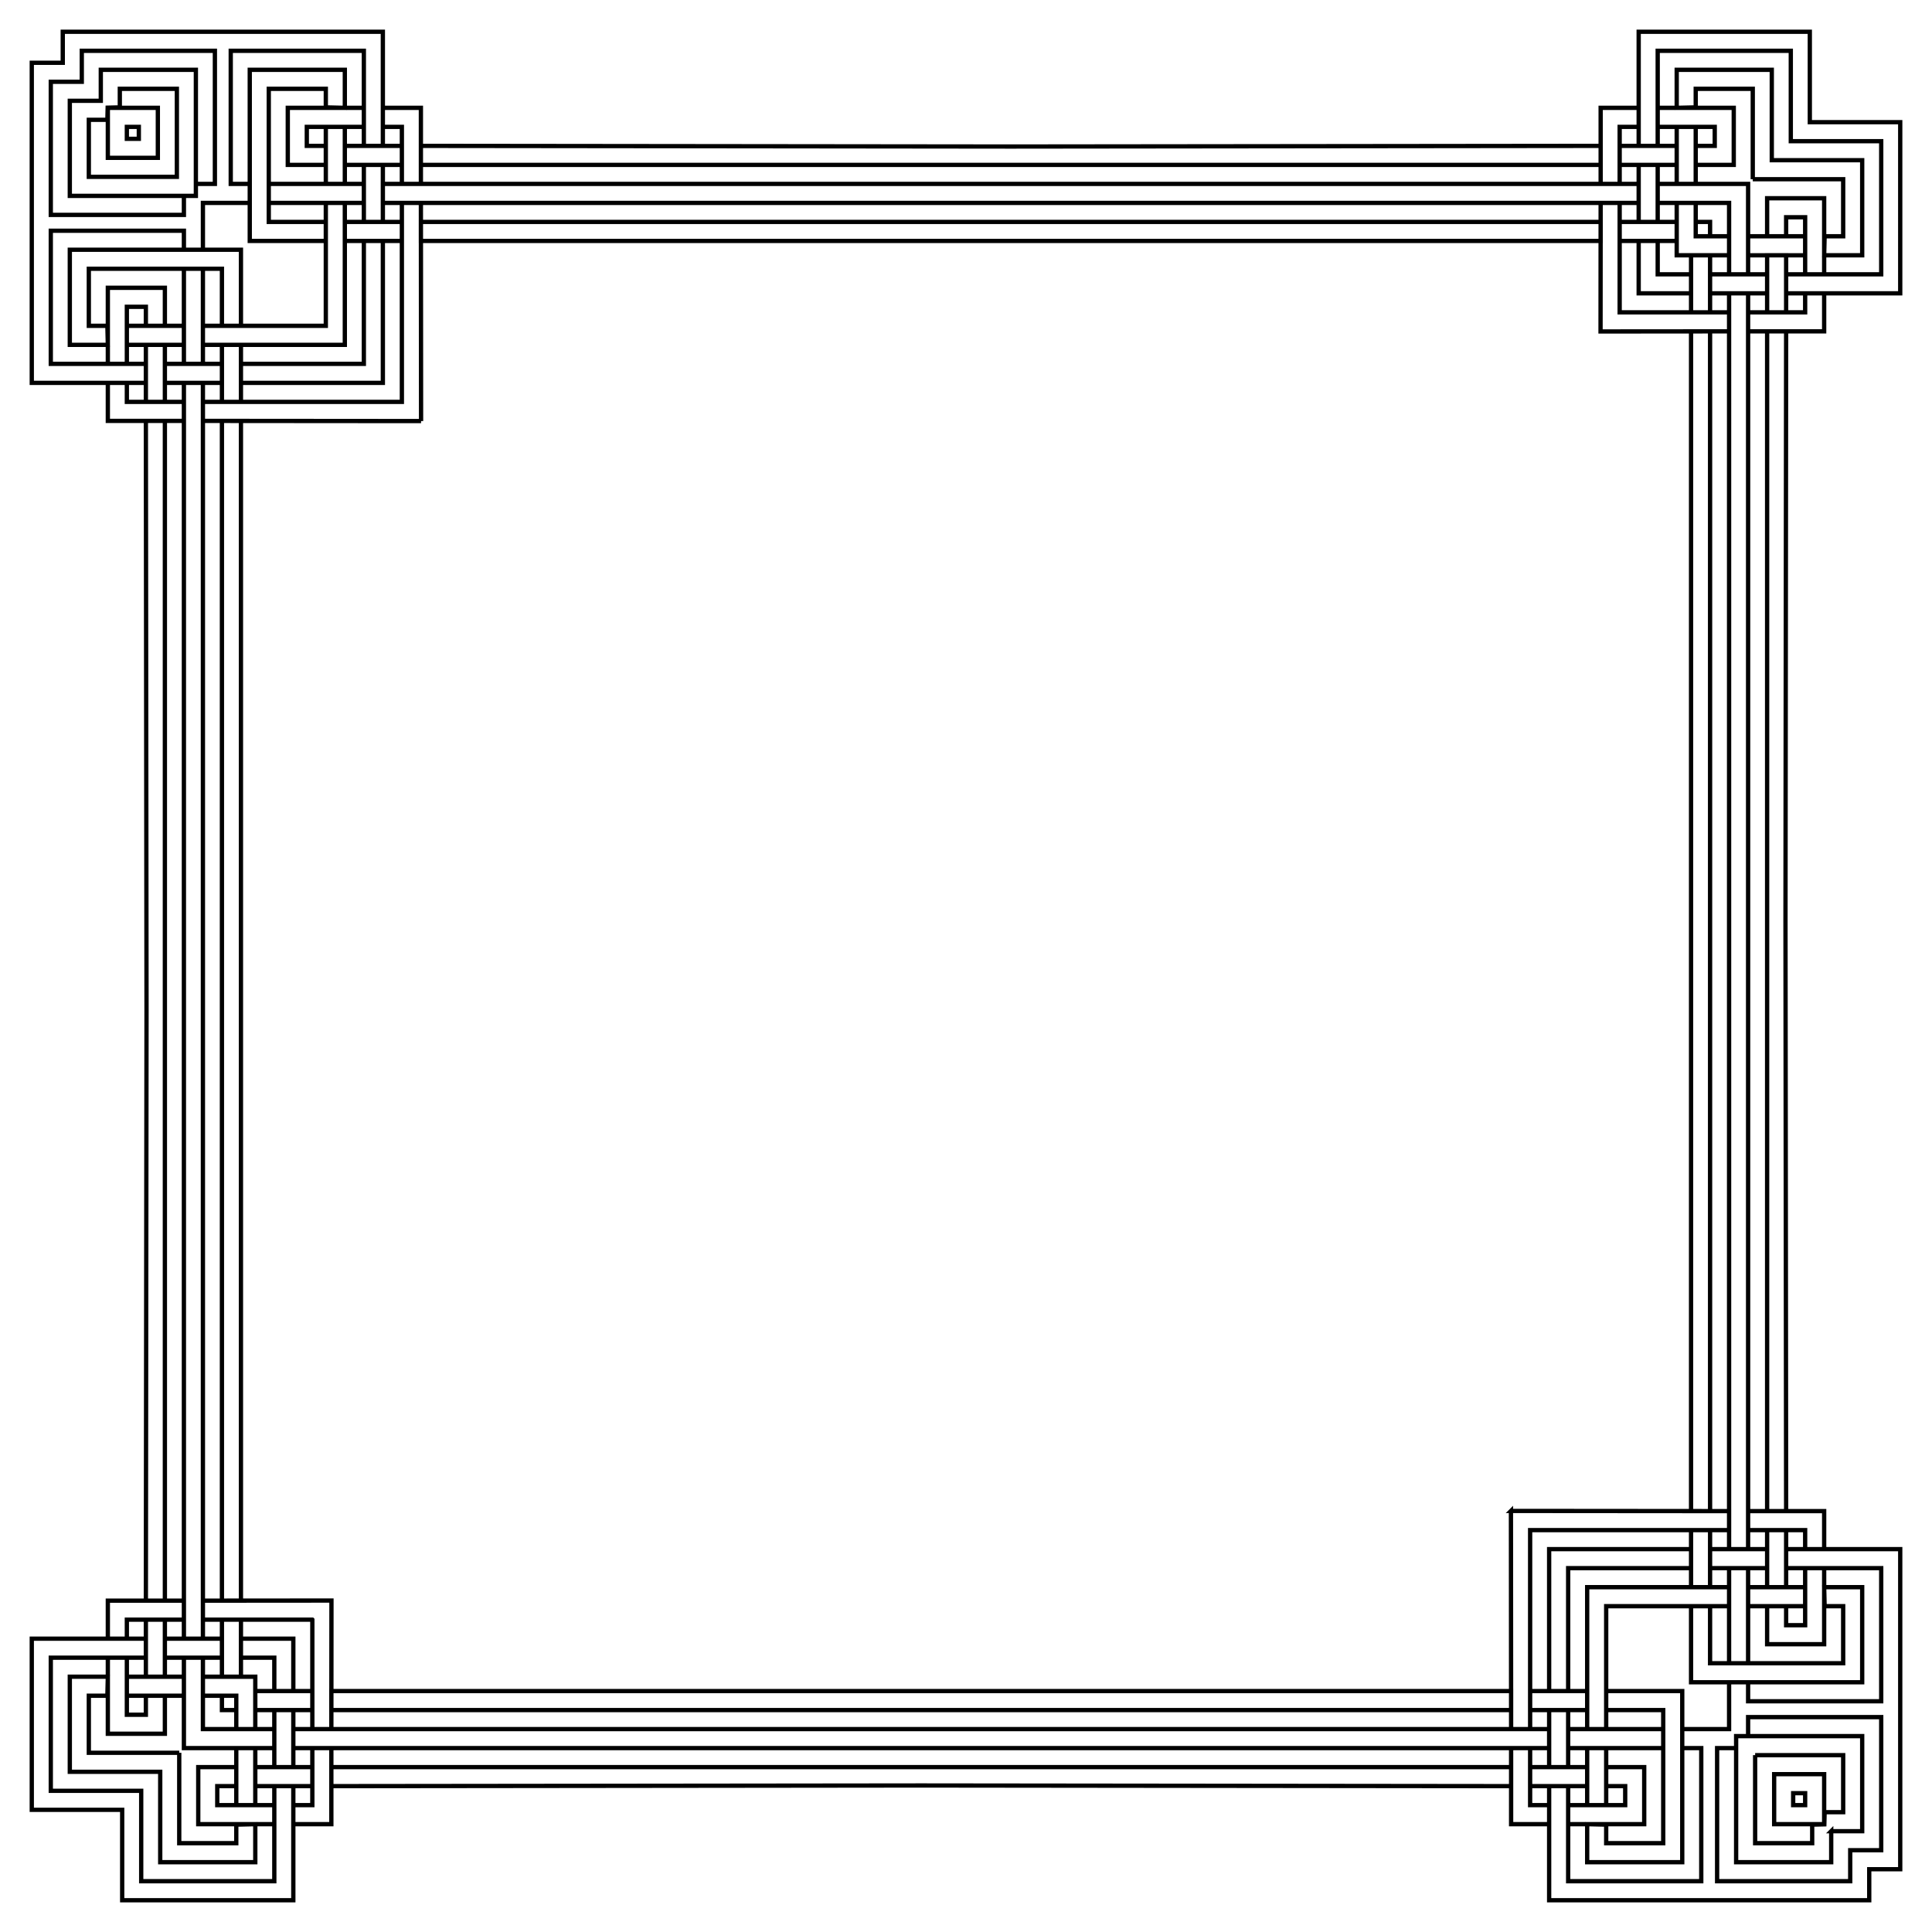 <svg xmlns="http://www.w3.org/2000/svg" viewBox="0 0 1654.425 1654.425"><path fill="none" stroke="#000" stroke-width="3.676" d="M1528.955 788.875l.56 505.13h-16.283V283.745h16.283l-.56 505.13zM125.471 865.55l-.56-505.13h16.283v1010.26h-16.283l.56-505.13zm158.274 663.964v-16.283h1010.26v16.284l-505.13-.56-505.13.56zM1370.68 124.91v16.283H360.42V124.91l505.13.56 505.13-.56zm158.835 1185.377v48.85h-16.283v-48.85h16.283zM124.91 344.137V295.29h16.283v48.849H124.91zm1185.378 1169.096h48.849v16.283h-48.849v-16.284zM344.137 141.193h-48.849V124.91h48.849v16.283zM1513.232 267.46v-48.849h16.283v48.85h-16.283zM141.193 1386.965v48.848H124.91v-48.849h16.283zm126.269 142.552h-48.849v-16.284h48.849v16.284zM1386.963 124.91h48.849v16.283h-48.849v-16.282zm109.986 1185.377h48.849v16.283h16.283v-32.566h-65.132v16.284zM157.476 344.137h-48.849v-16.282H92.344v32.566h65.132v-16.284zM1294.005 1496.95v65.131h32.566V1545.8h-16.283v-48.85h-16.283zM360.42 157.475V92.345h-32.566v16.283h16.283v48.849h16.283zm1136.529 126.27h65.132v-32.566h-16.283v16.283h-48.849v16.283zM157.476 1370.68H92.344v32.565h16.283v-16.283h48.849v-16.283zm109.986 126.268v48.85h-16.283v16.282h32.566v-65.132h-16.283zM1386.963 157.476v-48.848h16.283V92.344h-32.566v65.132h16.283zm158.835 1185.379v48.848h-16.283v-16.283h-16.283v32.566h48.849v-65.131h-16.283zM108.627 311.57v-48.849h16.283v16.284h16.283V246.44H92.344v65.132h16.283zm1234.227 1250.51h65.132v-48.85h-32.566v16.284h16.283v16.282h-48.849v16.284zM311.571 92.344h-65.132v48.848h32.566V124.91h-16.283v-16.283h48.849V92.345zm1250.51 142.55v-65.131h-48.849v32.566h16.283v-16.283h16.283v48.849h16.283zM92.344 1419.53v65.132h48.849v-32.566H124.91v16.283h-16.283v-48.85H92.344zm142.552 126.269h-48.849v-16.283h16.283v-16.283h-32.566v48.849h65.132v-16.284zM1419.529 108.628h48.849v16.283h-16.283v16.283h32.566v-48.85h-65.132v16.283zm126.37 1250.509h-48.949v16.283h48.849M108.526 295.288h48.949v-16.283h-48.849M1375.42 1545.798v-48.85h-16.283v48.95M279.006 108.628v48.849h16.283v-48.95m1250.509 93.803h-48.849v16.283h48.949M108.627 1452.096h48.849v-16.284h-48.949M218.613 1545.9v-48.95H202.33v48.85M1435.812 108.525v48.95h16.283v-48.85m-3.994 1266.793v65.132h146.546v-81.414h-32.566l.394 16.283h15.889v48.848h-113.98v-48.849M206.325 279.005v-65.132H59.778v81.415h32.566l-.394-16.283H76.061v-48.849h113.98v48.85M1375.42 1464.383h48.849v113.98h-48.849v-15.89l-16.283-.393v32.566h81.415V1448.1h-65.132M279.005 190.04h-48.849V76.062h48.849v15.89l16.283.394V59.779h-81.415v146.546h65.132m-125.524 1294.62h-77.42v-48.85H91.95l.394-16.283H59.778v81.416h77.42v77.42h81.415v-32.566l-16.283.393v15.89h-48.849v-77.42zM1500.944 153.48h77.42v48.85h-15.889l-.394 16.282h32.566v-81.415h-77.42v-77.42h-81.415v32.566l16.283-.394V76.061h48.849v77.42zM190.042 1452.095v12.288h12.288M1464.383 202.33v-12.288h-12.288m28.571 1152.812v81.415h16.283v-81.415M173.759 311.571v-81.415h-16.283v81.415M1342.854 1496.95h81.415v-16.283h-81.415M311.571 157.476h-81.415v16.282h81.415m-76.675 1306.908h-61.137v-61.137m1245.77-1245.77h61.137v61.137M157.476 1419.53v77.42h77.42M1496.949 234.896v-77.42h-77.42m-92.958 1372.04v97.697h274.102v-26.54h26.54v-274.101h-97.698M327.854 124.91V27.212H53.753v26.54h-26.54v274.101h97.698m42.822-160.12h-10.257v16.282H43.495V70.037h26.54v-26.54h113.98v113.98h-16.283v10.258zM1486.692 1486.69h10.257v-16.283h113.98v113.98h-26.54v26.54h-113.98v-113.98h16.283v-10.257zM124.91 311.572H43.495v-113.98h113.98v16.283h16.283V173.76h40.115v-16.283H197.59V43.496h113.98v81.414m1217.945 1217.943h81.415v113.98h-113.98v-16.284h-16.283v40.116h-40.115v16.283h16.283v113.98h-113.98v-81.416m-1107.959.003v81.414H120.915v-77.42h-77.42v-113.98h81.415M1419.529 124.91V43.495h113.98v77.42h77.42v113.98h-81.415M124.91 1403.247H27.212v146.548h77.42v77.42h146.546v-97.698M1529.515 251.178h97.698V104.632h-77.42v-77.42h-146.547v97.698m109.986 1201.66h-48.849v16.284h48.849m-1372.039-1015h48.849v-16.283h-48.849m1201.661 1201.661v-48.848h-16.283v48.849m-1015-1372.04v48.849h16.283v-48.85m1185.378 93.704h-48.849v16.283h48.849M141.193 1419.528h48.849v-16.282h-48.849m109.986 109.986v-48.85h-16.283v48.85m1168.35-1372.04v48.849h16.283v-48.85m-76.675 1201.662h105.247v-16.283h-121.53v121.53h16.283v-105.248zM311.571 311.57H206.325v16.283h121.53v-121.53h-16.283v105.247zm1091.675-60.393h44.854v-16.283h-28.571v-28.57h-16.283v44.854zM251.179 1403.246h-44.854v16.283h28.571v28.571h16.283v-44.853zm1245.77-76.676h-16.283V251.18h16.283V1326.57zM157.476 327.855h16.283v1075.392h-16.283V327.854zm93.703 1169.095v-16.283h1075.392v16.284H251.179zM1403.246 157.476v16.284H327.854v-16.283h1075.392zm44.854 1201.662v-48.85h16.283v48.85M206.325 295.289v48.849h-16.283v-48.85m1169.095 1169.095h-48.849V1448.1h48.849M295.288 190.043h48.849v16.283h-48.849m1169.095 12.288v48.849H1448.1v-48.85m-1258.058 1217.2v-48.848h16.283v48.849m12.288 12.287h48.849v16.284h-48.849m1217.199-1258.06h-48.849v-16.283h48.849m28.571 1103.964H1448.1V283.745h16.283v1010.26zM190.042 360.42h16.283v1010.26h-16.283V360.42zm93.703 1103.963V1448.1h1010.26v16.284H283.745zM1370.68 190.043v16.283H360.42v-16.283h1010.26zm-76.826 1103.813l186.812.15v16.283h-170.378v170.378h-16.283l-.151-186.812zM360.571 360.57l-186.812-.151v-16.283h170.378V173.759h16.283l.151 186.811zm1026.392-93.11h93.703v16.283l-110.075.09.089-110.075h16.283v93.703zM267.462 1386.965h-93.703v-16.284l110.075-.089-.089 110.076h-16.283v-93.703zm27.826-1213.206v121.53H173.759m1185.378 1185.379v-121.53h121.529M173.759 279.006h105.246V173.76m1201.661 1201.66H1375.42v105.245m76.675-1306.907v28.571h28.571M202.33 1480.666v-28.57h-28.571M1480.666 218.611h-44.854v-44.854M173.759 1435.813h44.854v44.855m1343.468 81.414v-42.823h-42.823v42.822h42.823zM92.344 92.344v42.822h42.823V92.344H92.344zM1535.541 1535.54h10.257v10.257h-10.257v-10.257zM118.884 118.885h-10.257v-10.257h10.257v10.257zm1384.091 1384.09h75.389v48.849h-15.889l-.252 10.4-10.4.252v15.888h-48.849v-75.39zM151.451 151.45H76.062V102.6h15.889l.252-10.4 10.4-.252V76.06h48.849v75.39zm1416.656 1416.656h26.54v-81.415h-107.955v107.955h81.415v-26.54zM86.319 86.319h-26.54v81.415h107.955V59.778H86.319v26.54z"/></svg>
